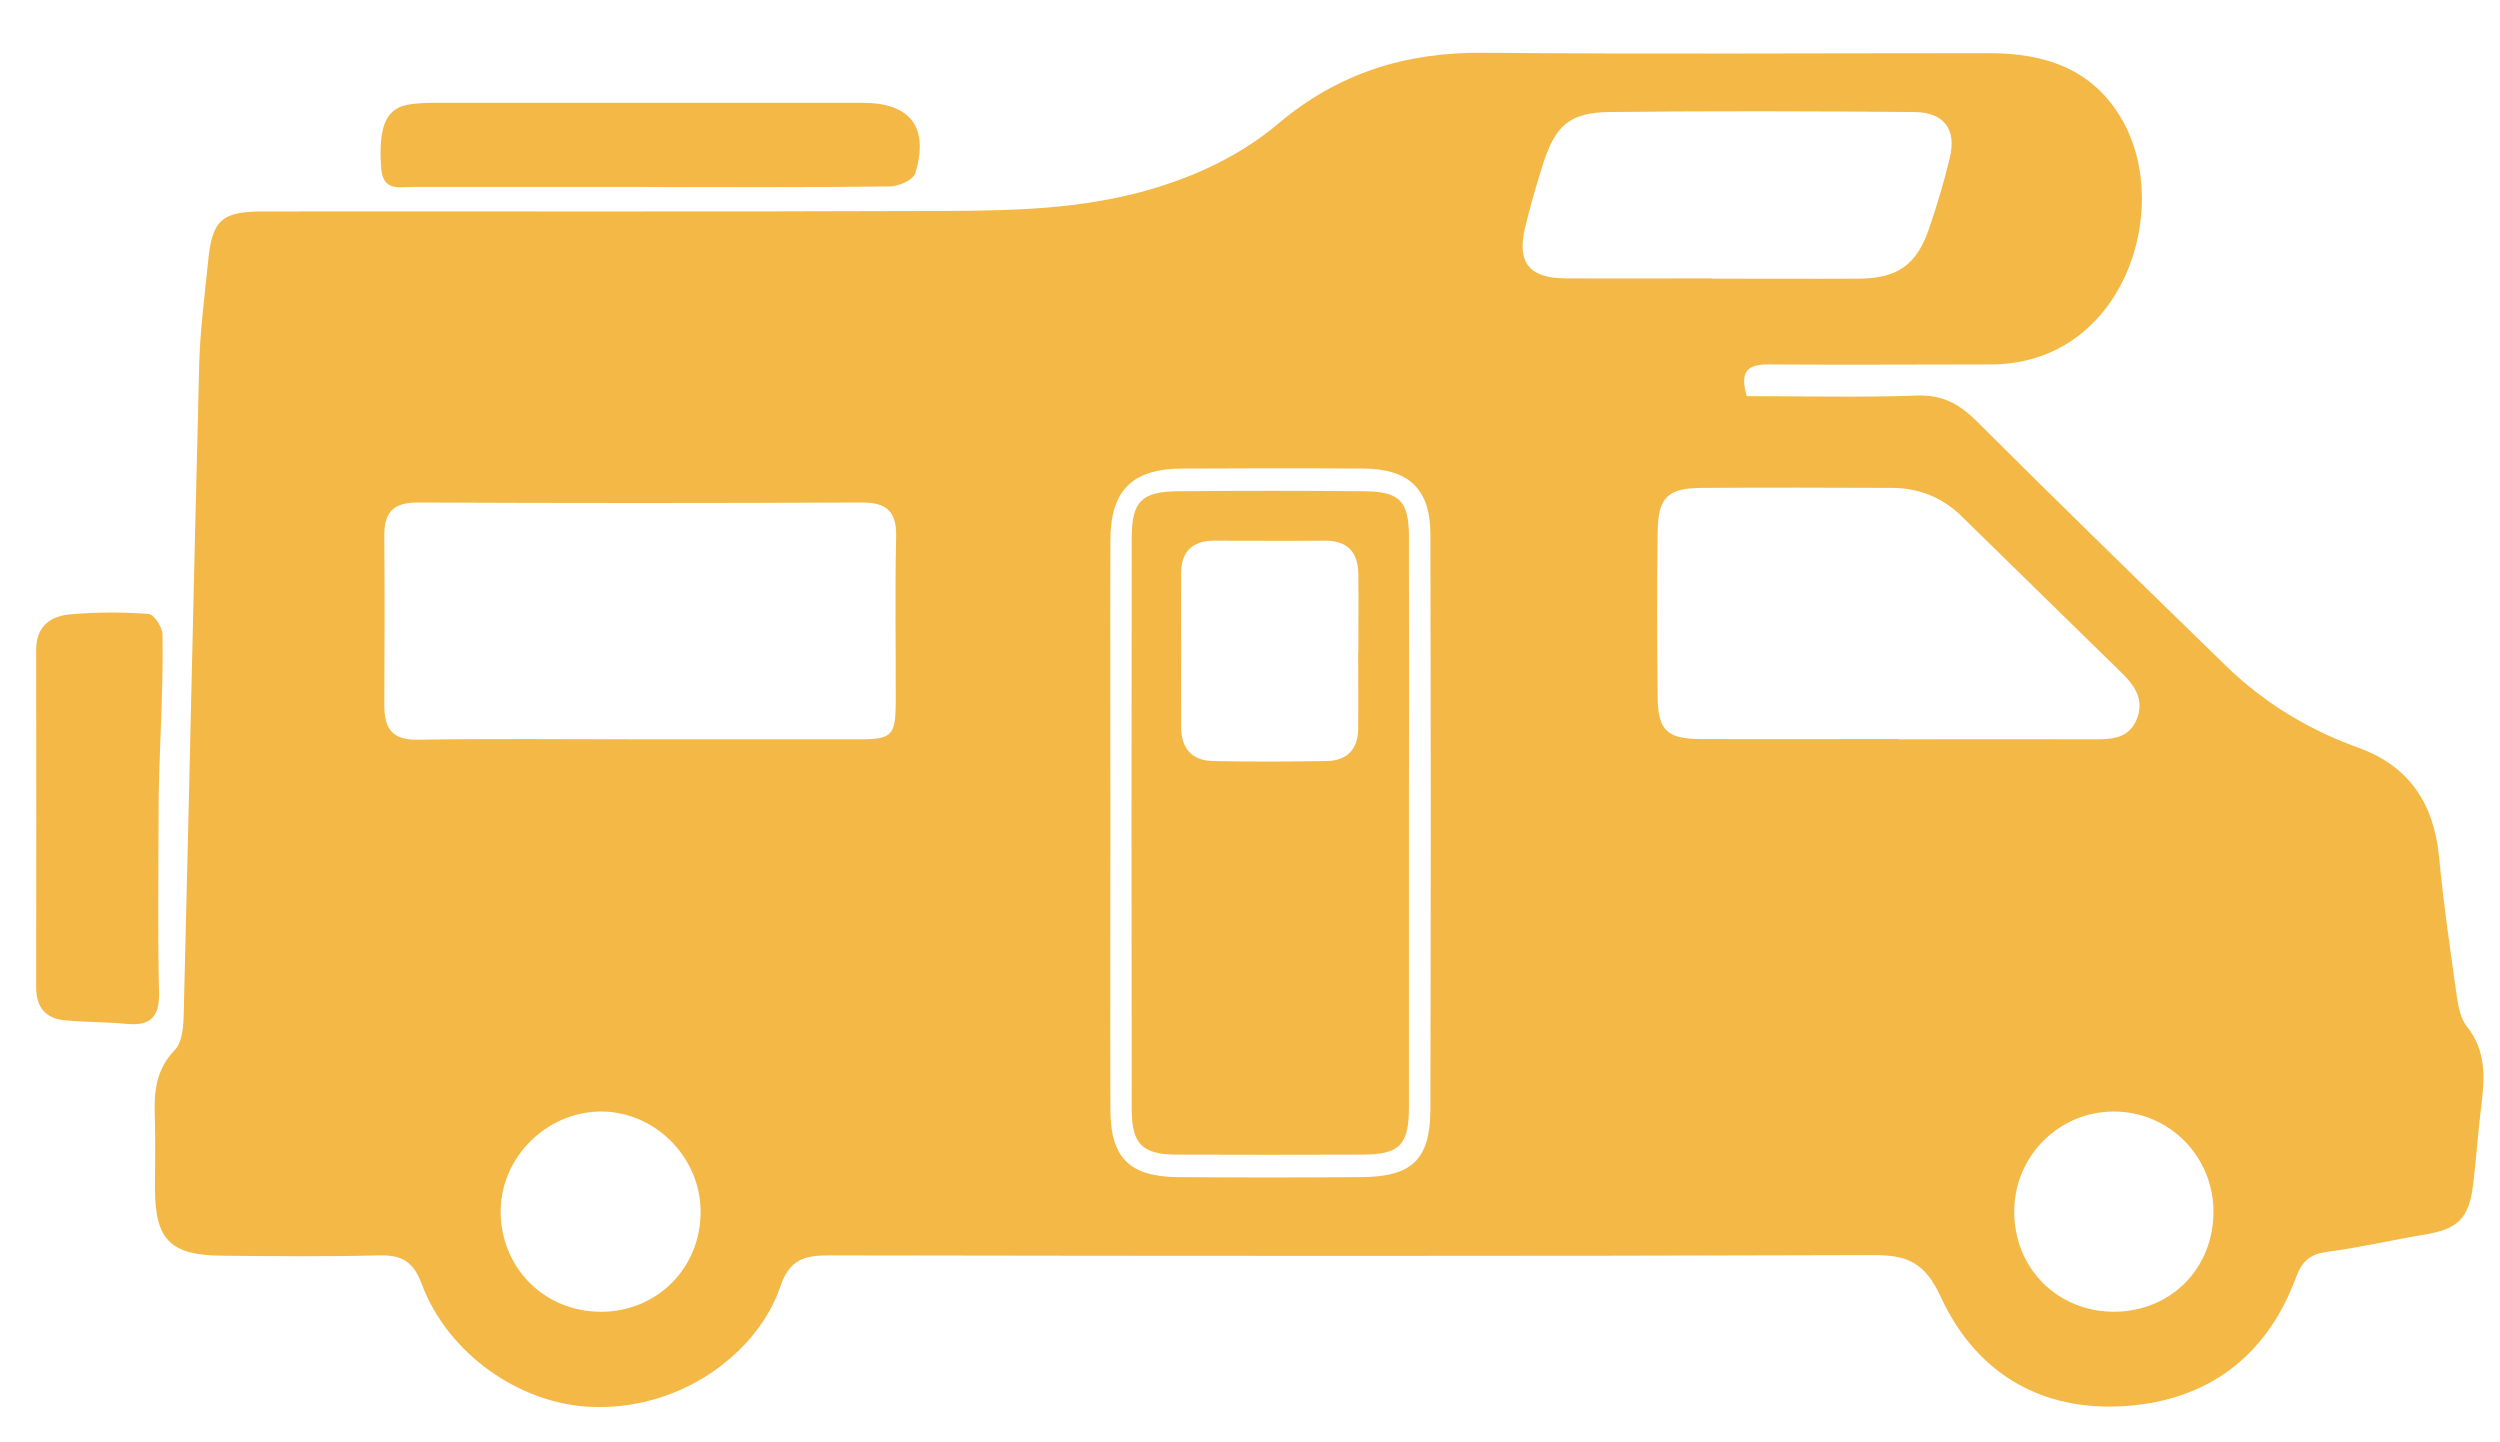 <svg xmlns="http://www.w3.org/2000/svg" width="26" height="15" viewBox="0 0 26 15" fill="none"><path d="M18.167 4.12C18.761 4.12 19.351 4.135 19.939 4.114C20.209 4.104 20.384 4.207 20.566 4.389C21.419 5.241 22.285 6.082 23.149 6.924C23.545 7.309 24.008 7.59 24.529 7.777C25.058 7.969 25.312 8.359 25.366 8.91C25.412 9.399 25.484 9.885 25.552 10.37C25.567 10.474 25.591 10.592 25.652 10.671C25.853 10.919 25.844 11.195 25.807 11.485C25.771 11.768 25.754 12.055 25.718 12.338C25.675 12.673 25.556 12.783 25.225 12.838C24.881 12.895 24.541 12.975 24.197 13.02C24.019 13.043 23.936 13.126 23.878 13.285C23.593 14.06 23.023 14.523 22.214 14.613C21.296 14.714 20.57 14.323 20.183 13.486C20.014 13.118 19.825 13.051 19.468 13.053C15.854 13.065 12.239 13.062 8.626 13.056C8.366 13.056 8.212 13.095 8.114 13.383C7.888 14.057 7.084 14.684 6.118 14.63C5.407 14.59 4.66 14.088 4.385 13.351C4.295 13.111 4.172 13.05 3.935 13.056C3.391 13.07 2.843 13.065 2.299 13.059C1.768 13.053 1.613 12.89 1.612 12.363C1.612 12.112 1.618 11.861 1.61 11.611C1.601 11.354 1.621 11.122 1.819 10.919C1.892 10.843 1.907 10.688 1.91 10.57C1.967 8.31 2.014 6.049 2.072 3.789C2.081 3.432 2.129 3.076 2.164 2.721C2.206 2.287 2.302 2.199 2.743 2.199C5.104 2.197 7.466 2.203 9.827 2.194C10.532 2.191 11.239 2.175 11.927 1.98C12.434 1.836 12.901 1.618 13.3 1.281C13.918 0.76 14.623 0.541 15.427 0.549C17.18 0.564 18.934 0.553 20.687 0.553C21.266 0.553 21.767 0.714 22.073 1.251C22.603 2.181 22.078 3.792 20.701 3.79C19.931 3.79 19.162 3.796 18.392 3.79C18.178 3.789 18.089 3.859 18.167 4.123V4.12ZM6.653 7.689C7.414 7.689 8.173 7.689 8.933 7.689C9.278 7.689 9.314 7.651 9.316 7.3C9.317 6.729 9.307 6.156 9.32 5.584C9.326 5.316 9.22 5.224 8.957 5.226C7.42 5.233 5.882 5.233 4.345 5.226C4.085 5.226 3.995 5.332 3.997 5.574C4.001 6.163 4 6.753 3.997 7.342C3.997 7.582 4.084 7.698 4.346 7.693C5.114 7.681 5.884 7.689 6.653 7.689ZM19.744 7.689C20.422 7.689 21.101 7.687 21.779 7.689C21.967 7.689 22.144 7.681 22.225 7.474C22.301 7.276 22.201 7.129 22.067 6.999C21.512 6.456 20.956 5.914 20.402 5.37C20.2 5.172 19.957 5.076 19.678 5.074C19.016 5.071 18.356 5.07 17.695 5.074C17.347 5.077 17.245 5.172 17.24 5.521C17.231 6.102 17.233 6.681 17.24 7.261C17.245 7.597 17.341 7.684 17.681 7.686C18.368 7.689 19.057 7.686 19.744 7.686V7.689ZM17.807 2.898C18.317 2.898 18.826 2.901 19.336 2.898C19.73 2.895 19.931 2.757 20.059 2.386C20.143 2.142 20.218 1.893 20.278 1.642C20.35 1.345 20.219 1.168 19.909 1.165C18.854 1.156 17.798 1.153 16.744 1.165C16.315 1.171 16.174 1.305 16.04 1.728C15.974 1.941 15.911 2.155 15.86 2.371C15.775 2.73 15.905 2.893 16.277 2.895C16.787 2.898 17.296 2.895 17.806 2.895L17.807 2.898ZM11.548 8.541C11.548 9.541 11.545 10.543 11.548 11.543C11.549 12.041 11.749 12.238 12.25 12.242C12.884 12.247 13.52 12.247 14.155 12.242C14.684 12.239 14.875 12.062 14.876 11.536C14.881 9.543 14.881 7.551 14.876 5.557C14.876 5.086 14.653 4.876 14.18 4.873C13.555 4.869 12.928 4.87 12.302 4.873C11.776 4.873 11.549 5.098 11.548 5.619C11.545 6.592 11.548 7.567 11.548 8.541ZM23.02 12.602C23.02 12.027 22.562 11.563 21.989 11.56C21.418 11.557 20.951 12.019 20.948 12.594C20.945 13.191 21.4 13.646 21.994 13.642C22.579 13.637 23.02 13.191 23.02 12.602ZM6.247 13.643C6.838 13.643 7.295 13.18 7.286 12.588C7.279 12.021 6.797 11.551 6.236 11.56C5.681 11.569 5.215 12.034 5.207 12.585C5.2 13.177 5.656 13.642 6.247 13.642V13.643Z" fill="#F3B845"></path><path d="M1.649 8.47C1.649 9.086 1.639 9.701 1.654 10.318C1.661 10.582 1.562 10.672 1.312 10.648C1.099 10.627 0.884 10.632 0.671 10.611C0.472 10.591 0.376 10.474 0.376 10.268C0.377 9.098 0.379 7.93 0.376 6.76C0.376 6.505 0.532 6.404 0.743 6.388C1.01 6.365 1.279 6.365 1.546 6.385C1.601 6.389 1.688 6.521 1.69 6.596C1.702 7.221 1.649 7.846 1.649 8.47C1.664 8.47 1.634 8.47 1.649 8.47Z" fill="#F3B845"></path><path d="M6.735 1.944C5.922 1.944 5.107 1.945 4.294 1.944C4.152 1.944 3.982 1.993 3.964 1.747C3.936 1.345 4.002 1.143 4.222 1.093C4.326 1.071 4.435 1.069 4.542 1.069C6.016 1.069 7.492 1.068 8.967 1.069C9.469 1.069 9.664 1.32 9.519 1.803C9.498 1.87 9.348 1.938 9.256 1.939C8.416 1.95 7.576 1.945 6.736 1.945L6.735 1.944Z" fill="#F3B845"></path><path d="M14.653 8.565C14.653 9.547 14.653 10.53 14.653 11.512C14.653 11.909 14.557 12.007 14.167 12.008C13.524 12.01 12.88 12.011 12.237 12.008C11.884 12.007 11.77 11.9 11.77 11.542C11.767 9.559 11.767 7.576 11.77 5.593C11.77 5.215 11.875 5.112 12.25 5.109C12.894 5.103 13.537 5.103 14.181 5.109C14.559 5.112 14.653 5.21 14.653 5.59C14.655 6.582 14.653 7.573 14.653 8.565ZM14.127 6.774C14.127 6.505 14.13 6.238 14.127 5.97C14.124 5.746 14.017 5.622 13.78 5.623C13.396 5.626 13.012 5.623 12.627 5.623C12.394 5.623 12.283 5.742 12.283 5.971C12.283 6.497 12.285 7.026 12.283 7.552C12.283 7.78 12.39 7.91 12.616 7.915C13.009 7.923 13.402 7.921 13.795 7.915C14.01 7.912 14.124 7.792 14.125 7.576C14.128 7.308 14.125 7.04 14.125 6.772L14.127 6.774Z" fill="#F3B845"></path></svg>